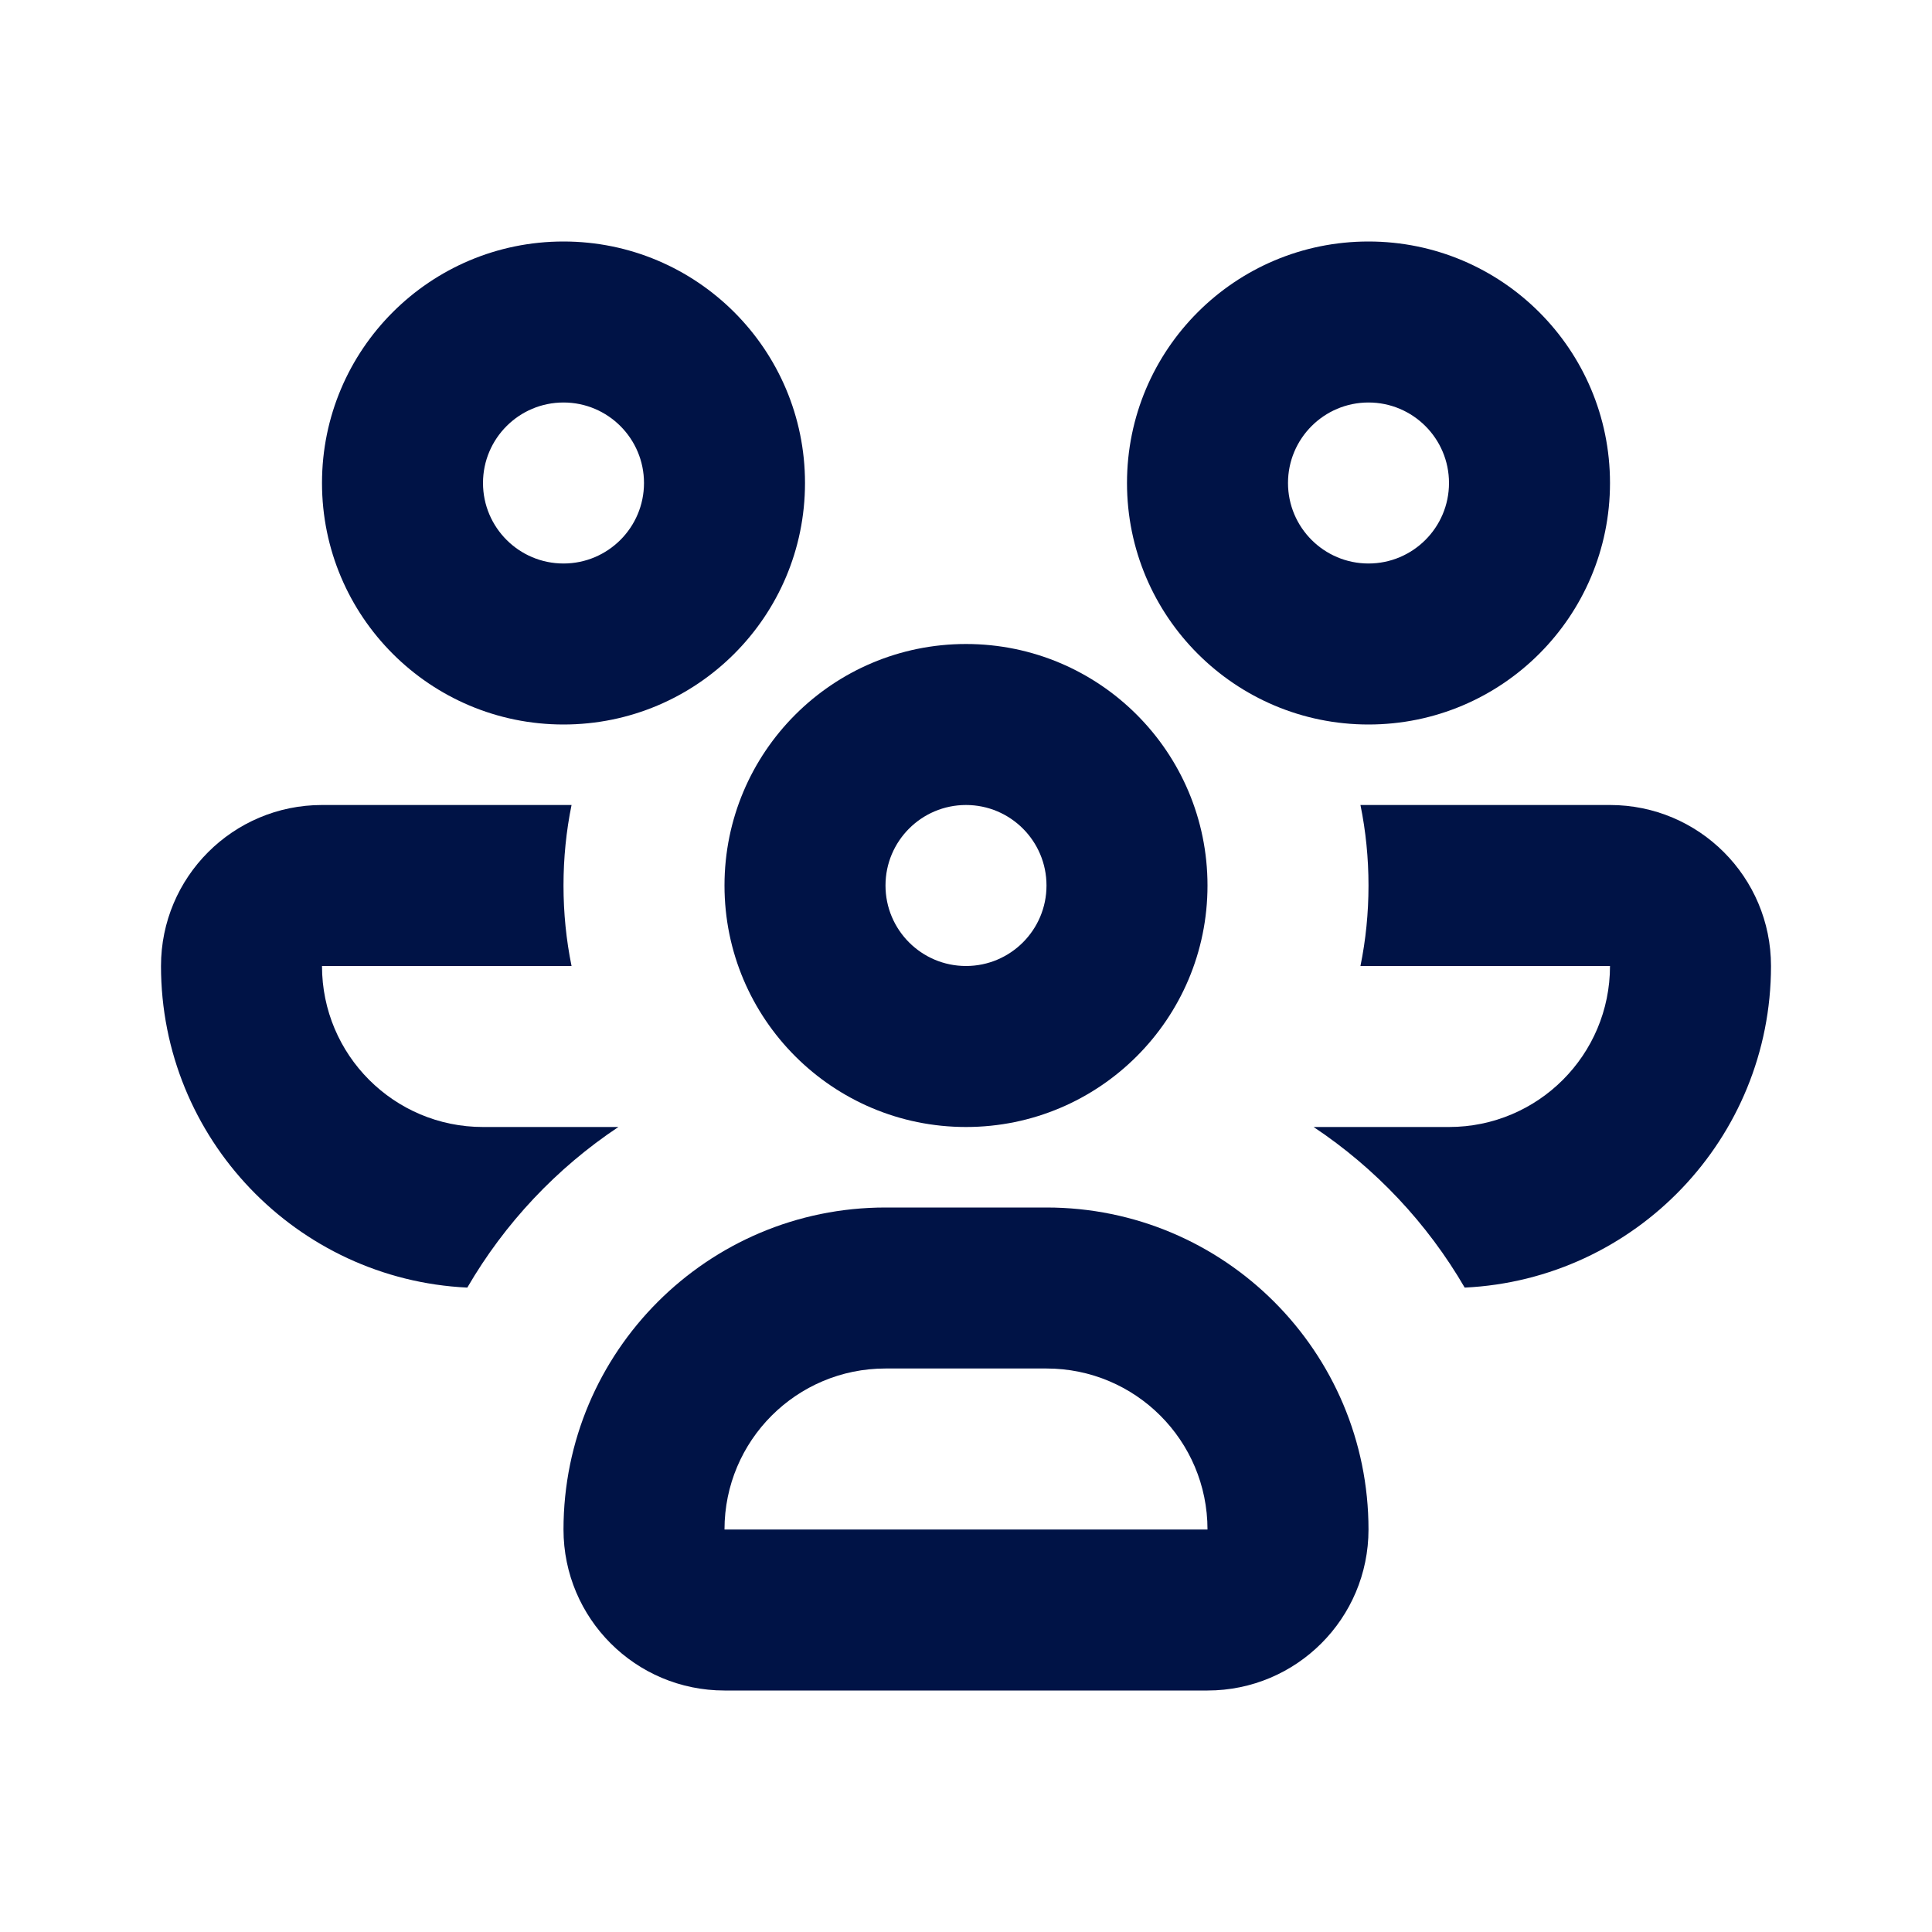 <svg width="24" height="24" viewBox="0 0 24 24" fill="none" xmlns="http://www.w3.org/2000/svg">
<path fill-rule="evenodd" clip-rule="evenodd" d="M10 6C10 7.657 8.657 9 7 9C5.343 9 4 7.657 4 6C4 4.343 5.343 3 7 3C8.657 3 10 4.343 10 6ZM8 6C8 6.552 7.552 7 7 7C6.448 7 6 6.552 6 6C6 5.448 6.448 5 7 5C7.552 5 8 5.448 8 6Z" fill="#001346"/>
<path fill-rule="evenodd" clip-rule="evenodd" d="M12 14C13.657 14 15 12.657 15 11C15 9.343 13.657 8 12 8C10.343 8 9 9.343 9 11C9 12.657 10.343 14 12 14ZM12 12C12.552 12 13 11.552 13 11C13 10.448 12.552 10 12 10C11.448 10 11 10.448 11 11C11 11.552 11.448 12 12 12Z" fill="#001346"/>
<path fill-rule="evenodd" clip-rule="evenodd" d="M11 15C8.791 15 7 16.791 7 19C7 20.105 7.895 21 9 21H15C16.105 21 17 20.105 17 19C17 16.791 15.209 15 13 15H11ZM11 17C9.895 17 9 17.895 9 19H15C15 17.895 14.105 17 13 17H11Z" fill="#001346"/>
<path fill-rule="evenodd" clip-rule="evenodd" d="M17 9C18.657 9 20 7.657 20 6C20 4.343 18.657 3 17 3C15.343 3 14 4.343 14 6C14 7.657 15.343 9 17 9ZM17 7C17.552 7 18 6.552 18 6C18 5.448 17.552 5 17 5C16.448 5 16 5.448 16 6C16 6.552 16.448 7 17 7Z" fill="#001346"/>
<path d="M7 11C7 11.342 7.034 11.677 7.1 12L4 12C4 13.105 4.895 14 6 14H7.682C6.914 14.511 6.27 15.195 5.805 15.995C3.687 15.894 2 14.144 2 12C2 10.895 2.895 10 4 10H7.1C7.034 10.323 7 10.658 7 11Z" fill="#001346"/>
<path d="M17 11C17 11.342 16.966 11.677 16.9 12L20 12C20 13.105 19.105 14 18 14H16.318C17.086 14.511 17.73 15.195 18.195 15.995C20.313 15.894 22 14.144 22 12C22 10.895 21.105 10 20 10H16.9C16.966 10.323 17 10.658 17 11Z" fill="#001346"/>
</svg>
